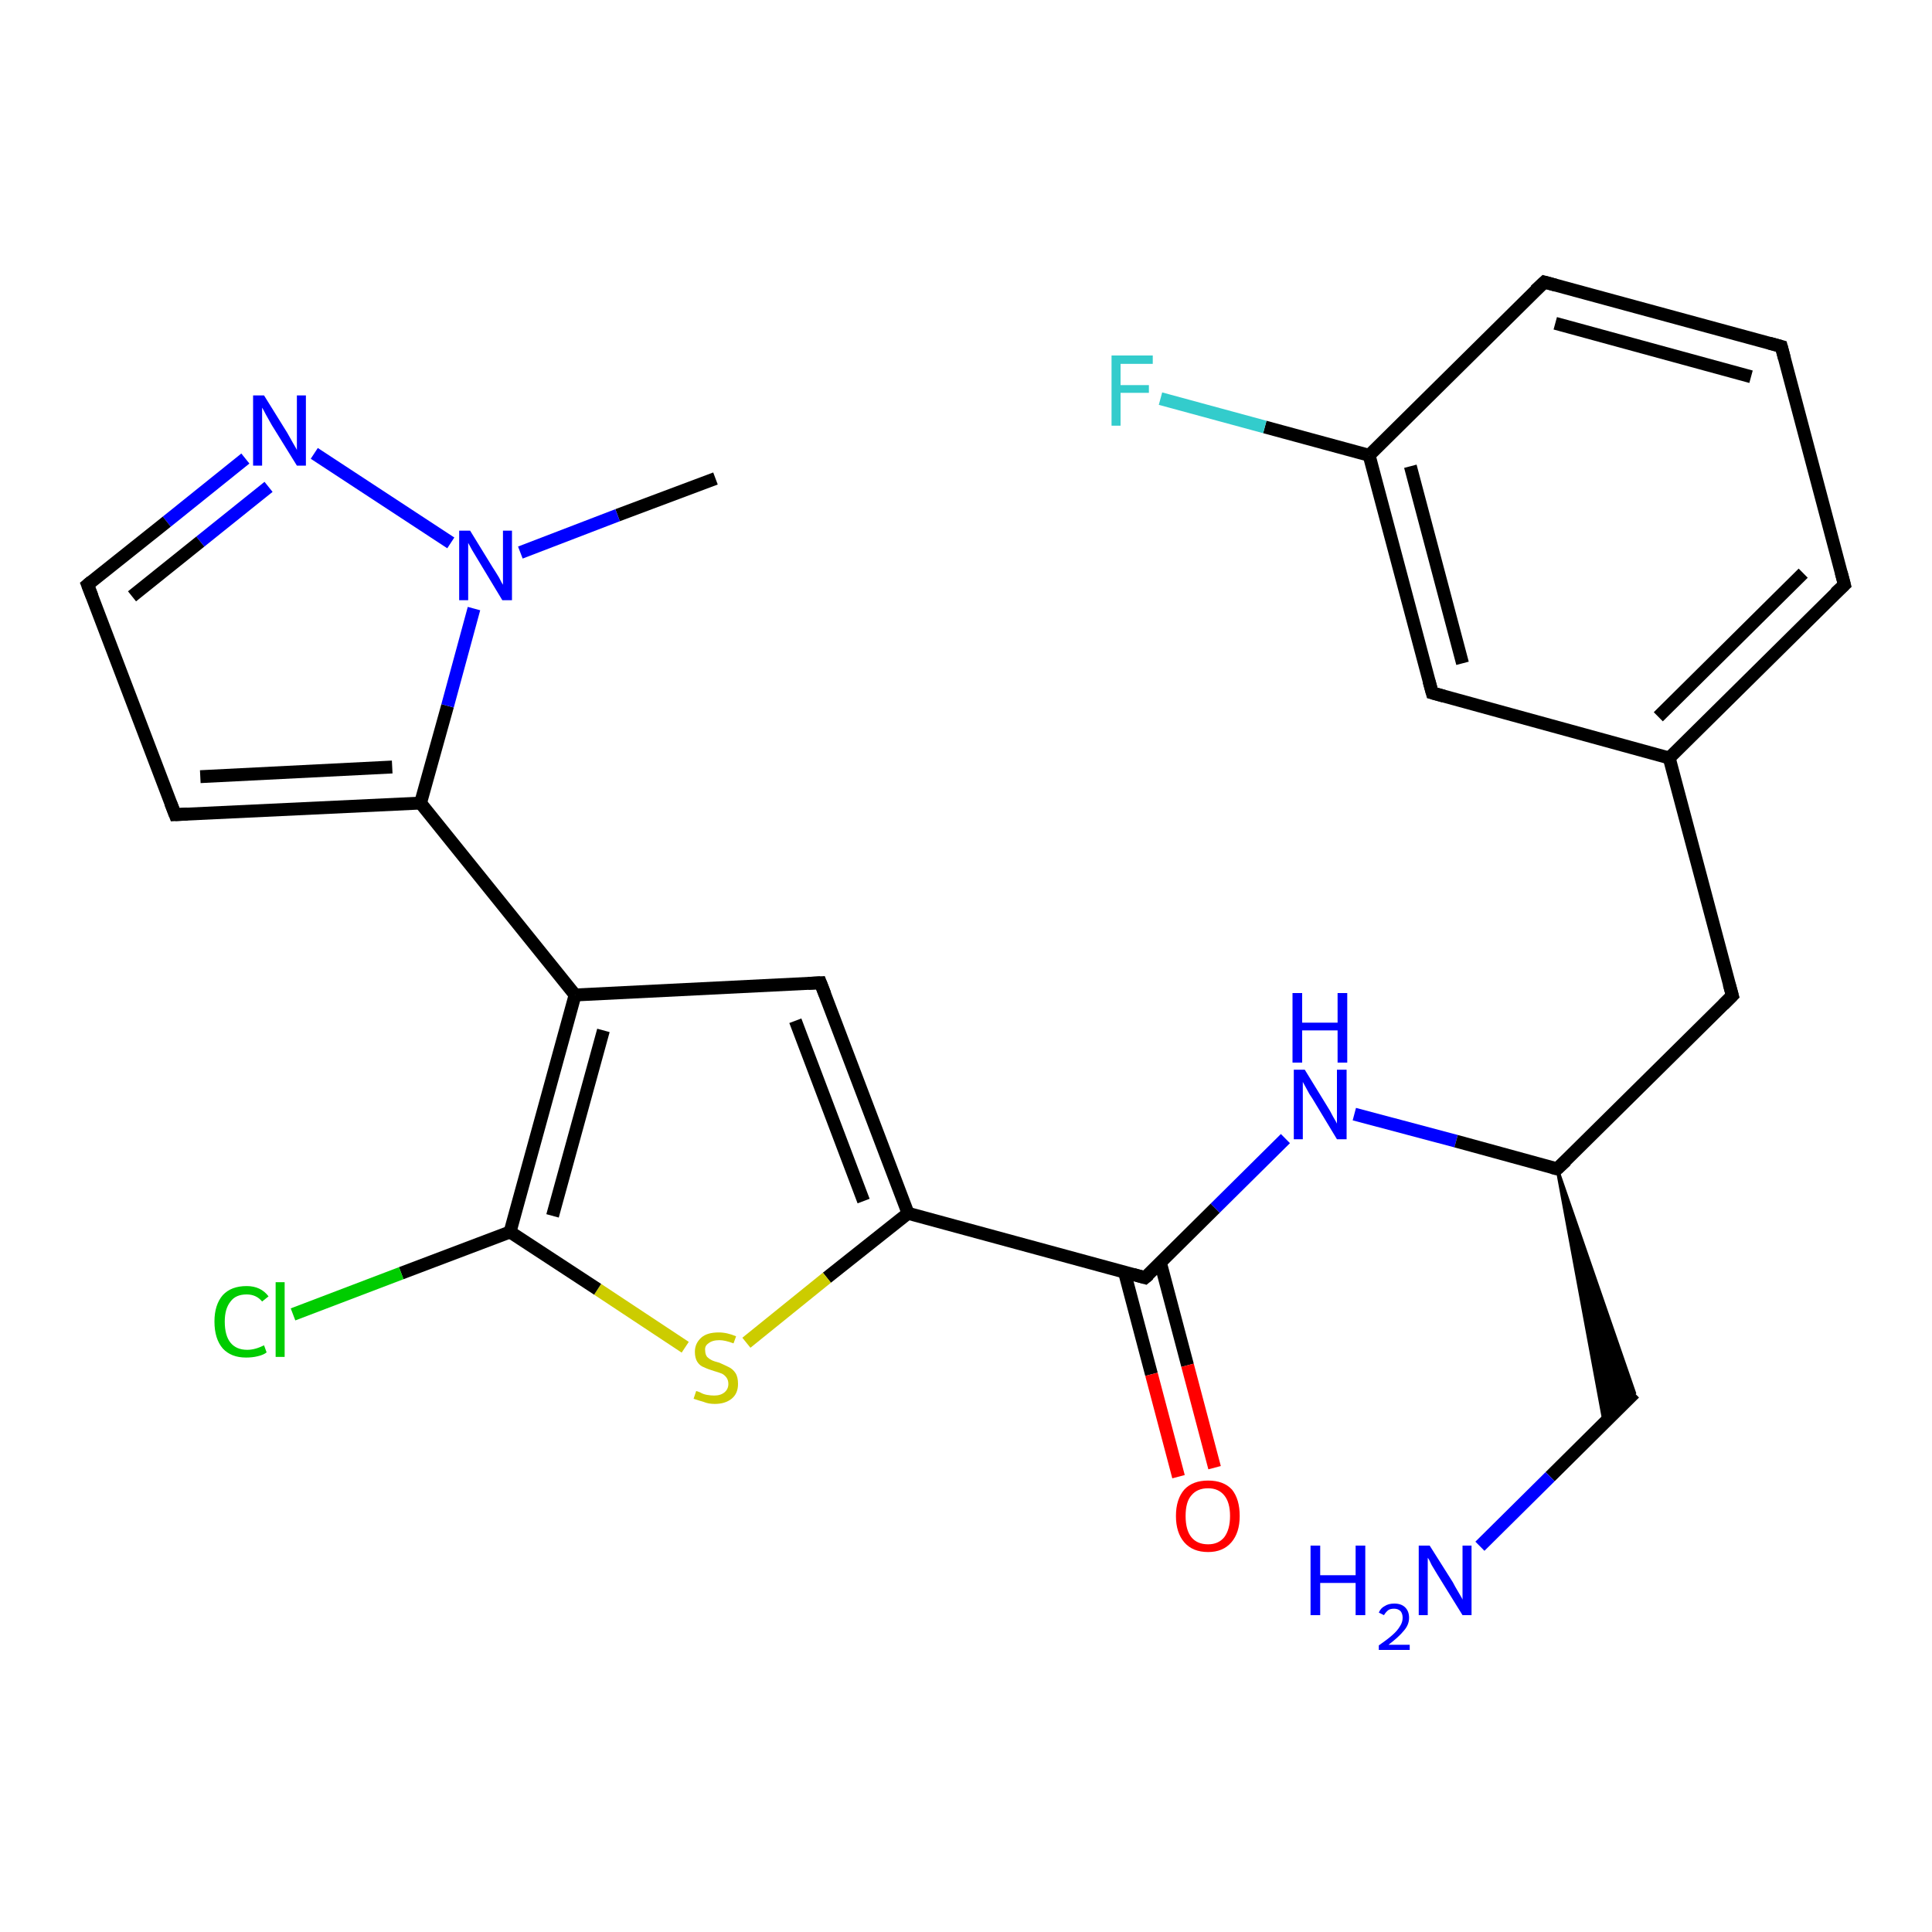 <?xml version='1.0' encoding='iso-8859-1'?>
<svg version='1.1' baseProfile='full'
              xmlns='http://www.w3.org/2000/svg'
                      xmlns:rdkit='http://www.rdkit.org/xml'
                      xmlns:xlink='http://www.w3.org/1999/xlink'
                  xml:space='preserve'
width='300px' height='300px' viewBox='0 0 300 300'>
<!-- END OF HEADER -->
<rect style='opacity:1.0;fill:#FFFFFF;stroke:none' width='300.0' height='300.0' x='0.0' y='0.0'> </rect>
<path class='bond-0 atom-0 atom-1' d='M 111.1,74.3 L 95.9,80.0' style='fill:none;fill-rule:evenodd;stroke:#000000;stroke-width:2.0px;stroke-linecap:butt;stroke-linejoin:miter;stroke-opacity:1' />
<path class='bond-0 atom-0 atom-1' d='M 95.9,80.0 L 80.8,85.8' style='fill:none;fill-rule:evenodd;stroke:#0000FF;stroke-width:2.0px;stroke-linecap:butt;stroke-linejoin:miter;stroke-opacity:1' />
<path class='bond-1 atom-1 atom-2' d='M 70.0,84.3 L 48.8,70.4' style='fill:none;fill-rule:evenodd;stroke:#0000FF;stroke-width:2.0px;stroke-linecap:butt;stroke-linejoin:miter;stroke-opacity:1' />
<path class='bond-2 atom-2 atom-3' d='M 38.1,71.2 L 25.9,81.0' style='fill:none;fill-rule:evenodd;stroke:#0000FF;stroke-width:2.0px;stroke-linecap:butt;stroke-linejoin:miter;stroke-opacity:1' />
<path class='bond-2 atom-2 atom-3' d='M 25.9,81.0 L 13.6,90.8' style='fill:none;fill-rule:evenodd;stroke:#000000;stroke-width:2.0px;stroke-linecap:butt;stroke-linejoin:miter;stroke-opacity:1' />
<path class='bond-2 atom-2 atom-3' d='M 41.7,75.6 L 31.1,84.1' style='fill:none;fill-rule:evenodd;stroke:#0000FF;stroke-width:2.0px;stroke-linecap:butt;stroke-linejoin:miter;stroke-opacity:1' />
<path class='bond-2 atom-2 atom-3' d='M 31.1,84.1 L 20.5,92.6' style='fill:none;fill-rule:evenodd;stroke:#000000;stroke-width:2.0px;stroke-linecap:butt;stroke-linejoin:miter;stroke-opacity:1' />
<path class='bond-3 atom-3 atom-4' d='M 13.6,90.8 L 27.2,126.5' style='fill:none;fill-rule:evenodd;stroke:#000000;stroke-width:2.0px;stroke-linecap:butt;stroke-linejoin:miter;stroke-opacity:1' />
<path class='bond-4 atom-4 atom-5' d='M 27.2,126.5 L 65.3,124.7' style='fill:none;fill-rule:evenodd;stroke:#000000;stroke-width:2.0px;stroke-linecap:butt;stroke-linejoin:miter;stroke-opacity:1' />
<path class='bond-4 atom-4 atom-5' d='M 31.1,120.6 L 60.9,119.1' style='fill:none;fill-rule:evenodd;stroke:#000000;stroke-width:2.0px;stroke-linecap:butt;stroke-linejoin:miter;stroke-opacity:1' />
<path class='bond-5 atom-5 atom-6' d='M 65.3,124.7 L 89.3,154.5' style='fill:none;fill-rule:evenodd;stroke:#000000;stroke-width:2.0px;stroke-linecap:butt;stroke-linejoin:miter;stroke-opacity:1' />
<path class='bond-6 atom-6 atom-7' d='M 89.3,154.5 L 127.4,152.6' style='fill:none;fill-rule:evenodd;stroke:#000000;stroke-width:2.0px;stroke-linecap:butt;stroke-linejoin:miter;stroke-opacity:1' />
<path class='bond-7 atom-7 atom-8' d='M 127.4,152.6 L 141.0,188.4' style='fill:none;fill-rule:evenodd;stroke:#000000;stroke-width:2.0px;stroke-linecap:butt;stroke-linejoin:miter;stroke-opacity:1' />
<path class='bond-7 atom-7 atom-8' d='M 123.5,158.5 L 134.1,186.5' style='fill:none;fill-rule:evenodd;stroke:#000000;stroke-width:2.0px;stroke-linecap:butt;stroke-linejoin:miter;stroke-opacity:1' />
<path class='bond-8 atom-8 atom-9' d='M 141.0,188.4 L 177.8,198.4' style='fill:none;fill-rule:evenodd;stroke:#000000;stroke-width:2.0px;stroke-linecap:butt;stroke-linejoin:miter;stroke-opacity:1' />
<path class='bond-9 atom-9 atom-10' d='M 174.6,197.5 L 178.8,213.4' style='fill:none;fill-rule:evenodd;stroke:#000000;stroke-width:2.0px;stroke-linecap:butt;stroke-linejoin:miter;stroke-opacity:1' />
<path class='bond-9 atom-9 atom-10' d='M 178.8,213.4 L 183.0,229.3' style='fill:none;fill-rule:evenodd;stroke:#FF0000;stroke-width:2.0px;stroke-linecap:butt;stroke-linejoin:miter;stroke-opacity:1' />
<path class='bond-9 atom-9 atom-10' d='M 180.2,196.1 L 184.4,212.0' style='fill:none;fill-rule:evenodd;stroke:#000000;stroke-width:2.0px;stroke-linecap:butt;stroke-linejoin:miter;stroke-opacity:1' />
<path class='bond-9 atom-9 atom-10' d='M 184.4,212.0 L 188.6,227.9' style='fill:none;fill-rule:evenodd;stroke:#FF0000;stroke-width:2.0px;stroke-linecap:butt;stroke-linejoin:miter;stroke-opacity:1' />
<path class='bond-10 atom-9 atom-11' d='M 177.8,198.4 L 188.7,187.6' style='fill:none;fill-rule:evenodd;stroke:#000000;stroke-width:2.0px;stroke-linecap:butt;stroke-linejoin:miter;stroke-opacity:1' />
<path class='bond-10 atom-9 atom-11' d='M 188.7,187.6 L 199.6,176.8' style='fill:none;fill-rule:evenodd;stroke:#0000FF;stroke-width:2.0px;stroke-linecap:butt;stroke-linejoin:miter;stroke-opacity:1' />
<path class='bond-11 atom-11 atom-12' d='M 210.3,173.0 L 226.1,177.2' style='fill:none;fill-rule:evenodd;stroke:#0000FF;stroke-width:2.0px;stroke-linecap:butt;stroke-linejoin:miter;stroke-opacity:1' />
<path class='bond-11 atom-11 atom-12' d='M 226.1,177.2 L 241.8,181.5' style='fill:none;fill-rule:evenodd;stroke:#000000;stroke-width:2.0px;stroke-linecap:butt;stroke-linejoin:miter;stroke-opacity:1' />
<path class='bond-12 atom-12 atom-13' d='M 241.8,181.5 L 253.8,216.3 L 249.1,220.9 Z' style='fill:#000000;fill-rule:evenodd;fill-opacity:1;stroke:#000000;stroke-width:0.5px;stroke-linecap:butt;stroke-linejoin:miter;stroke-opacity:1;' />
<path class='bond-13 atom-13 atom-14' d='M 253.8,216.3 L 240.7,229.3' style='fill:none;fill-rule:evenodd;stroke:#000000;stroke-width:2.0px;stroke-linecap:butt;stroke-linejoin:miter;stroke-opacity:1' />
<path class='bond-13 atom-13 atom-14' d='M 240.7,229.3 L 229.8,240.1' style='fill:none;fill-rule:evenodd;stroke:#0000FF;stroke-width:2.0px;stroke-linecap:butt;stroke-linejoin:miter;stroke-opacity:1' />
<path class='bond-14 atom-12 atom-15' d='M 241.8,181.5 L 269.0,154.6' style='fill:none;fill-rule:evenodd;stroke:#000000;stroke-width:2.0px;stroke-linecap:butt;stroke-linejoin:miter;stroke-opacity:1' />
<path class='bond-15 atom-15 atom-16' d='M 269.0,154.6 L 259.2,117.7' style='fill:none;fill-rule:evenodd;stroke:#000000;stroke-width:2.0px;stroke-linecap:butt;stroke-linejoin:miter;stroke-opacity:1' />
<path class='bond-16 atom-16 atom-17' d='M 259.2,117.7 L 286.4,90.8' style='fill:none;fill-rule:evenodd;stroke:#000000;stroke-width:2.0px;stroke-linecap:butt;stroke-linejoin:miter;stroke-opacity:1' />
<path class='bond-16 atom-16 atom-17' d='M 257.5,111.3 L 280.0,89.0' style='fill:none;fill-rule:evenodd;stroke:#000000;stroke-width:2.0px;stroke-linecap:butt;stroke-linejoin:miter;stroke-opacity:1' />
<path class='bond-17 atom-17 atom-18' d='M 286.4,90.8 L 276.6,53.8' style='fill:none;fill-rule:evenodd;stroke:#000000;stroke-width:2.0px;stroke-linecap:butt;stroke-linejoin:miter;stroke-opacity:1' />
<path class='bond-18 atom-18 atom-19' d='M 276.6,53.8 L 239.8,43.8' style='fill:none;fill-rule:evenodd;stroke:#000000;stroke-width:2.0px;stroke-linecap:butt;stroke-linejoin:miter;stroke-opacity:1' />
<path class='bond-18 atom-18 atom-19' d='M 271.9,58.5 L 241.5,50.2' style='fill:none;fill-rule:evenodd;stroke:#000000;stroke-width:2.0px;stroke-linecap:butt;stroke-linejoin:miter;stroke-opacity:1' />
<path class='bond-19 atom-19 atom-20' d='M 239.8,43.8 L 212.6,70.7' style='fill:none;fill-rule:evenodd;stroke:#000000;stroke-width:2.0px;stroke-linecap:butt;stroke-linejoin:miter;stroke-opacity:1' />
<path class='bond-20 atom-20 atom-21' d='M 212.6,70.7 L 196.4,66.3' style='fill:none;fill-rule:evenodd;stroke:#000000;stroke-width:2.0px;stroke-linecap:butt;stroke-linejoin:miter;stroke-opacity:1' />
<path class='bond-20 atom-20 atom-21' d='M 196.4,66.3 L 180.2,61.9' style='fill:none;fill-rule:evenodd;stroke:#33CCCC;stroke-width:2.0px;stroke-linecap:butt;stroke-linejoin:miter;stroke-opacity:1' />
<path class='bond-21 atom-20 atom-22' d='M 212.6,70.7 L 222.4,107.6' style='fill:none;fill-rule:evenodd;stroke:#000000;stroke-width:2.0px;stroke-linecap:butt;stroke-linejoin:miter;stroke-opacity:1' />
<path class='bond-21 atom-20 atom-22' d='M 219.0,72.4 L 227.1,103.0' style='fill:none;fill-rule:evenodd;stroke:#000000;stroke-width:2.0px;stroke-linecap:butt;stroke-linejoin:miter;stroke-opacity:1' />
<path class='bond-22 atom-8 atom-23' d='M 141.0,188.4 L 128.4,198.4' style='fill:none;fill-rule:evenodd;stroke:#000000;stroke-width:2.0px;stroke-linecap:butt;stroke-linejoin:miter;stroke-opacity:1' />
<path class='bond-22 atom-8 atom-23' d='M 128.4,198.4 L 115.9,208.5' style='fill:none;fill-rule:evenodd;stroke:#CCCC00;stroke-width:2.0px;stroke-linecap:butt;stroke-linejoin:miter;stroke-opacity:1' />
<path class='bond-23 atom-23 atom-24' d='M 106.4,209.2 L 92.8,200.2' style='fill:none;fill-rule:evenodd;stroke:#CCCC00;stroke-width:2.0px;stroke-linecap:butt;stroke-linejoin:miter;stroke-opacity:1' />
<path class='bond-23 atom-23 atom-24' d='M 92.8,200.2 L 79.2,191.3' style='fill:none;fill-rule:evenodd;stroke:#000000;stroke-width:2.0px;stroke-linecap:butt;stroke-linejoin:miter;stroke-opacity:1' />
<path class='bond-24 atom-24 atom-25' d='M 79.2,191.3 L 62.3,197.7' style='fill:none;fill-rule:evenodd;stroke:#000000;stroke-width:2.0px;stroke-linecap:butt;stroke-linejoin:miter;stroke-opacity:1' />
<path class='bond-24 atom-24 atom-25' d='M 62.3,197.7 L 45.5,204.1' style='fill:none;fill-rule:evenodd;stroke:#00CC00;stroke-width:2.0px;stroke-linecap:butt;stroke-linejoin:miter;stroke-opacity:1' />
<path class='bond-25 atom-5 atom-1' d='M 65.3,124.7 L 69.5,109.6' style='fill:none;fill-rule:evenodd;stroke:#000000;stroke-width:2.0px;stroke-linecap:butt;stroke-linejoin:miter;stroke-opacity:1' />
<path class='bond-25 atom-5 atom-1' d='M 69.5,109.6 L 73.6,94.5' style='fill:none;fill-rule:evenodd;stroke:#0000FF;stroke-width:2.0px;stroke-linecap:butt;stroke-linejoin:miter;stroke-opacity:1' />
<path class='bond-26 atom-24 atom-6' d='M 79.2,191.3 L 89.3,154.5' style='fill:none;fill-rule:evenodd;stroke:#000000;stroke-width:2.0px;stroke-linecap:butt;stroke-linejoin:miter;stroke-opacity:1' />
<path class='bond-26 atom-24 atom-6' d='M 85.8,188.8 L 93.7,160.0' style='fill:none;fill-rule:evenodd;stroke:#000000;stroke-width:2.0px;stroke-linecap:butt;stroke-linejoin:miter;stroke-opacity:1' />
<path class='bond-27 atom-22 atom-16' d='M 222.4,107.6 L 259.2,117.7' style='fill:none;fill-rule:evenodd;stroke:#000000;stroke-width:2.0px;stroke-linecap:butt;stroke-linejoin:miter;stroke-opacity:1' />
<path d='M 14.2,90.3 L 13.6,90.8 L 14.3,92.6' style='fill:none;stroke:#000000;stroke-width:2.0px;stroke-linecap:butt;stroke-linejoin:miter;stroke-opacity:1;' />
<path d='M 26.5,124.7 L 27.2,126.5 L 29.1,126.4' style='fill:none;stroke:#000000;stroke-width:2.0px;stroke-linecap:butt;stroke-linejoin:miter;stroke-opacity:1;' />
<path d='M 125.5,152.7 L 127.4,152.6 L 128.1,154.4' style='fill:none;stroke:#000000;stroke-width:2.0px;stroke-linecap:butt;stroke-linejoin:miter;stroke-opacity:1;' />
<path d='M 176.0,197.9 L 177.8,198.4 L 178.4,197.9' style='fill:none;stroke:#000000;stroke-width:2.0px;stroke-linecap:butt;stroke-linejoin:miter;stroke-opacity:1;' />
<path d='M 241.0,181.3 L 241.8,181.5 L 243.2,180.2' style='fill:none;stroke:#000000;stroke-width:2.0px;stroke-linecap:butt;stroke-linejoin:miter;stroke-opacity:1;' />
<path d='M 267.6,156.0 L 269.0,154.6 L 268.5,152.8' style='fill:none;stroke:#000000;stroke-width:2.0px;stroke-linecap:butt;stroke-linejoin:miter;stroke-opacity:1;' />
<path d='M 285.0,92.1 L 286.4,90.8 L 285.9,88.9' style='fill:none;stroke:#000000;stroke-width:2.0px;stroke-linecap:butt;stroke-linejoin:miter;stroke-opacity:1;' />
<path d='M 277.1,55.7 L 276.6,53.8 L 274.8,53.3' style='fill:none;stroke:#000000;stroke-width:2.0px;stroke-linecap:butt;stroke-linejoin:miter;stroke-opacity:1;' />
<path d='M 241.6,44.3 L 239.8,43.8 L 238.4,45.1' style='fill:none;stroke:#000000;stroke-width:2.0px;stroke-linecap:butt;stroke-linejoin:miter;stroke-opacity:1;' />
<path d='M 221.9,105.8 L 222.4,107.6 L 224.2,108.1' style='fill:none;stroke:#000000;stroke-width:2.0px;stroke-linecap:butt;stroke-linejoin:miter;stroke-opacity:1;' />
<path class='atom-1' d='M 73.0 82.4
L 76.5 88.1
Q 76.9 88.7, 77.5 89.7
Q 78.0 90.7, 78.1 90.8
L 78.1 82.4
L 79.5 82.4
L 79.5 93.2
L 78.0 93.2
L 74.2 86.9
Q 73.8 86.2, 73.3 85.4
Q 72.8 84.5, 72.7 84.3
L 72.7 93.2
L 71.3 93.2
L 71.3 82.4
L 73.0 82.4
' fill='#0000FF'/>
<path class='atom-2' d='M 41.0 61.4
L 44.6 67.2
Q 44.9 67.7, 45.5 68.8
Q 46.1 69.8, 46.1 69.9
L 46.1 61.4
L 47.5 61.4
L 47.5 72.3
L 46.1 72.3
L 42.2 66.0
Q 41.8 65.3, 41.3 64.4
Q 40.9 63.6, 40.7 63.3
L 40.7 72.3
L 39.3 72.3
L 39.3 61.4
L 41.0 61.4
' fill='#0000FF'/>
<path class='atom-10' d='M 182.6 235.4
Q 182.6 232.8, 183.9 231.3
Q 185.2 229.9, 187.6 229.9
Q 190.0 229.9, 191.3 231.3
Q 192.5 232.8, 192.5 235.4
Q 192.5 238.0, 191.2 239.5
Q 189.9 241.0, 187.6 241.0
Q 185.2 241.0, 183.9 239.5
Q 182.6 238.0, 182.6 235.4
M 187.6 239.8
Q 189.2 239.8, 190.1 238.7
Q 191.0 237.5, 191.0 235.4
Q 191.0 233.3, 190.1 232.2
Q 189.2 231.1, 187.6 231.1
Q 185.9 231.1, 185.0 232.2
Q 184.1 233.2, 184.1 235.4
Q 184.1 237.6, 185.0 238.7
Q 185.9 239.8, 187.6 239.8
' fill='#FF0000'/>
<path class='atom-11' d='M 202.6 166.1
L 206.1 171.8
Q 206.5 172.4, 207.0 173.4
Q 207.6 174.4, 207.6 174.5
L 207.6 166.1
L 209.1 166.1
L 209.1 176.9
L 207.6 176.9
L 203.8 170.6
Q 203.3 169.9, 202.9 169.1
Q 202.4 168.2, 202.3 168.0
L 202.3 176.9
L 200.9 176.9
L 200.9 166.1
L 202.6 166.1
' fill='#0000FF'/>
<path class='atom-11' d='M 200.7 154.2
L 202.2 154.2
L 202.2 158.8
L 207.7 158.8
L 207.7 154.2
L 209.2 154.2
L 209.2 165.0
L 207.7 165.0
L 207.7 160.0
L 202.2 160.0
L 202.2 165.0
L 200.7 165.0
L 200.7 154.2
' fill='#0000FF'/>
<path class='atom-14' d='M 203.5 240.0
L 205.0 240.0
L 205.0 244.6
L 210.5 244.6
L 210.5 240.0
L 212.0 240.0
L 212.0 250.8
L 210.5 250.8
L 210.5 245.8
L 205.0 245.8
L 205.0 250.8
L 203.5 250.8
L 203.5 240.0
' fill='#0000FF'/>
<path class='atom-14' d='M 214.1 250.4
Q 214.4 249.7, 215.0 249.4
Q 215.6 249.0, 216.5 249.0
Q 217.6 249.0, 218.2 249.6
Q 218.8 250.2, 218.8 251.2
Q 218.8 252.3, 218.0 253.2
Q 217.2 254.2, 215.6 255.4
L 218.9 255.4
L 218.9 256.2
L 214.1 256.2
L 214.1 255.5
Q 215.4 254.6, 216.2 253.9
Q 217.0 253.2, 217.4 252.5
Q 217.8 251.9, 217.8 251.2
Q 217.8 250.6, 217.5 250.2
Q 217.1 249.8, 216.5 249.8
Q 215.9 249.8, 215.6 250.0
Q 215.2 250.3, 214.9 250.8
L 214.1 250.4
' fill='#0000FF'/>
<path class='atom-14' d='M 222.0 240.0
L 225.6 245.7
Q 225.9 246.3, 226.5 247.3
Q 227.1 248.3, 227.1 248.4
L 227.1 240.0
L 228.5 240.0
L 228.5 250.8
L 227.1 250.8
L 223.2 244.5
Q 222.8 243.8, 222.3 243.0
Q 221.9 242.1, 221.7 241.9
L 221.7 250.8
L 220.3 250.8
L 220.3 240.0
L 222.0 240.0
' fill='#0000FF'/>
<path class='atom-21' d='M 172.6 55.2
L 179.0 55.2
L 179.0 56.5
L 174.0 56.5
L 174.0 59.8
L 178.4 59.8
L 178.4 61.0
L 174.0 61.0
L 174.0 66.1
L 172.6 66.1
L 172.6 55.2
' fill='#33CCCC'/>
<path class='atom-23' d='M 108.1 216.0
Q 108.2 216.0, 108.7 216.2
Q 109.2 216.5, 109.8 216.6
Q 110.4 216.7, 110.9 216.7
Q 111.9 216.7, 112.5 216.2
Q 113.1 215.7, 113.1 214.9
Q 113.1 214.3, 112.8 213.9
Q 112.5 213.5, 112.1 213.3
Q 111.6 213.1, 110.9 212.9
Q 109.9 212.6, 109.3 212.3
Q 108.7 212.1, 108.3 211.5
Q 107.9 210.9, 107.9 209.9
Q 107.9 208.6, 108.9 207.7
Q 109.8 206.9, 111.6 206.9
Q 112.9 206.9, 114.3 207.5
L 113.9 208.6
Q 112.6 208.1, 111.7 208.1
Q 110.6 208.1, 110.0 208.6
Q 109.4 209.0, 109.5 209.7
Q 109.5 210.3, 109.8 210.7
Q 110.1 211.0, 110.5 211.2
Q 110.9 211.4, 111.7 211.6
Q 112.6 212.0, 113.2 212.3
Q 113.8 212.6, 114.2 213.2
Q 114.6 213.8, 114.6 214.9
Q 114.6 216.4, 113.6 217.2
Q 112.6 218.0, 111.0 218.0
Q 110.0 218.0, 109.3 217.7
Q 108.6 217.5, 107.7 217.2
L 108.1 216.0
' fill='#CCCC00'/>
<path class='atom-25' d='M 33.3 205.2
Q 33.3 202.6, 34.6 201.1
Q 35.9 199.7, 38.3 199.7
Q 40.5 199.7, 41.7 201.3
L 40.7 202.1
Q 39.8 201.0, 38.3 201.0
Q 36.6 201.0, 35.8 202.1
Q 34.9 203.2, 34.9 205.2
Q 34.9 207.4, 35.8 208.5
Q 36.7 209.6, 38.4 209.6
Q 39.6 209.6, 41.0 208.9
L 41.4 210.0
Q 40.9 210.4, 40.0 210.6
Q 39.2 210.8, 38.2 210.8
Q 35.9 210.8, 34.6 209.4
Q 33.3 207.9, 33.3 205.2
' fill='#00CC00'/>
<path class='atom-25' d='M 42.8 199.1
L 44.2 199.1
L 44.2 210.7
L 42.8 210.7
L 42.8 199.1
' fill='#00CC00'/>
</svg>
